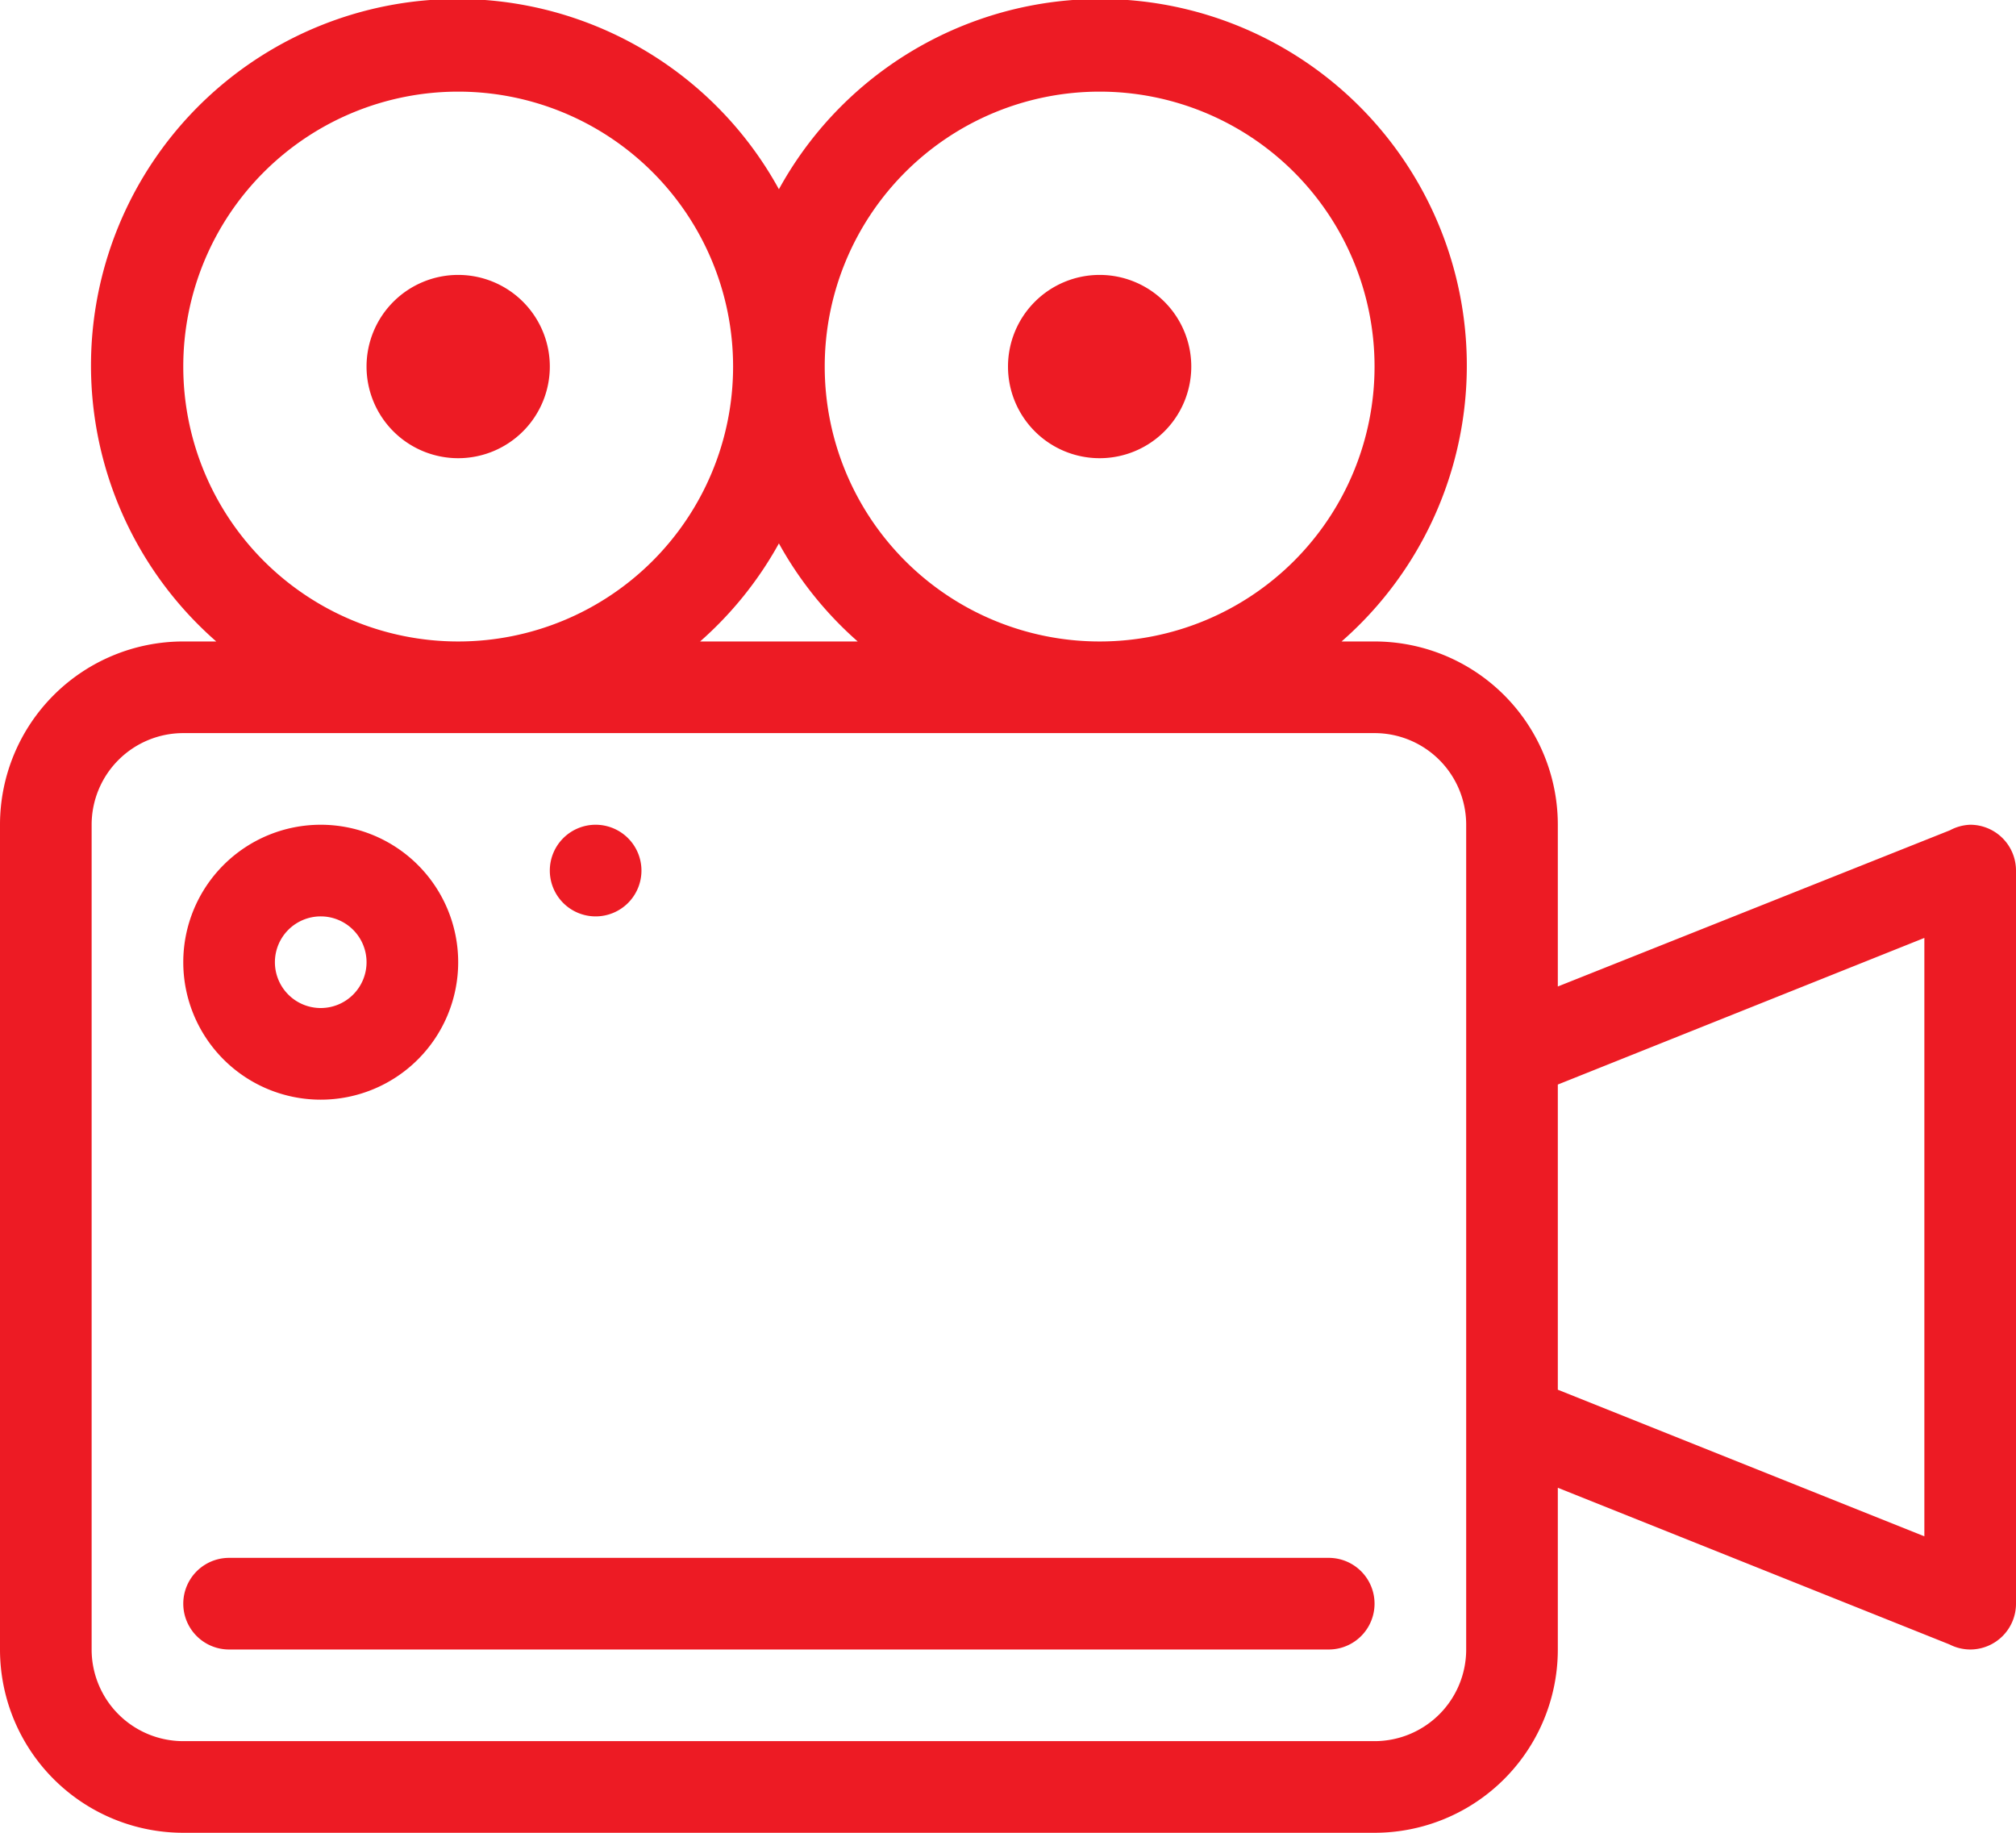 <svg xmlns="http://www.w3.org/2000/svg" width="44" height="40" viewBox="0 0 44 40"><title>fancyicon_videorecorder</title><path d="M7,26a3,3,0,1,0-3-3A3,3,0,0,0,7,26Zm0-4a1,1,0,1,1-1,1A1,1,0,0,1,7,22Zm36-2a1,1,0,0,0-.44.12h0L34,23.53V20a4,4,0,0,0-4-4h-.72A8,8,0,1,0,17,6.13,8,8,0,1,0,4.72,16H4a4,4,0,0,0-4,4V38a4,4,0,0,0,4,4H30a4,4,0,0,0,4-4V34.47l8.55,3.42h0A1,1,0,0,0,43,38a1,1,0,0,0,1-1V21A1,1,0,0,0,43,20ZM24,4a6,6,0,1,1-6,6A6,6,0,0,1,24,4ZM18.72,16H15.28A8,8,0,0,0,17,13.86,8,8,0,0,0,18.72,16ZM4,10a6,6,0,1,1,6,6A6,6,0,0,1,4,10ZM32,38a2,2,0,0,1-2,2H4a2,2,0,0,1-2-2V20a2,2,0,0,1,2-2H30a2,2,0,0,1,2,2Zm10-2.47-8-3.2V25.67l8-3.2ZM13,22a1,1,0,1,0-1-1A1,1,0,0,0,13,22ZM24,12a2,2,0,1,0-2-2A2,2,0,0,0,24,12Zm5,24H5a1,1,0,0,0,0,2H29a1,1,0,0,0,0-2ZM10,12a2,2,0,1,0-2-2A2,2,0,0,0,10,12Z" transform="translate(0 -2)" fill="#ed1b24"/></svg>